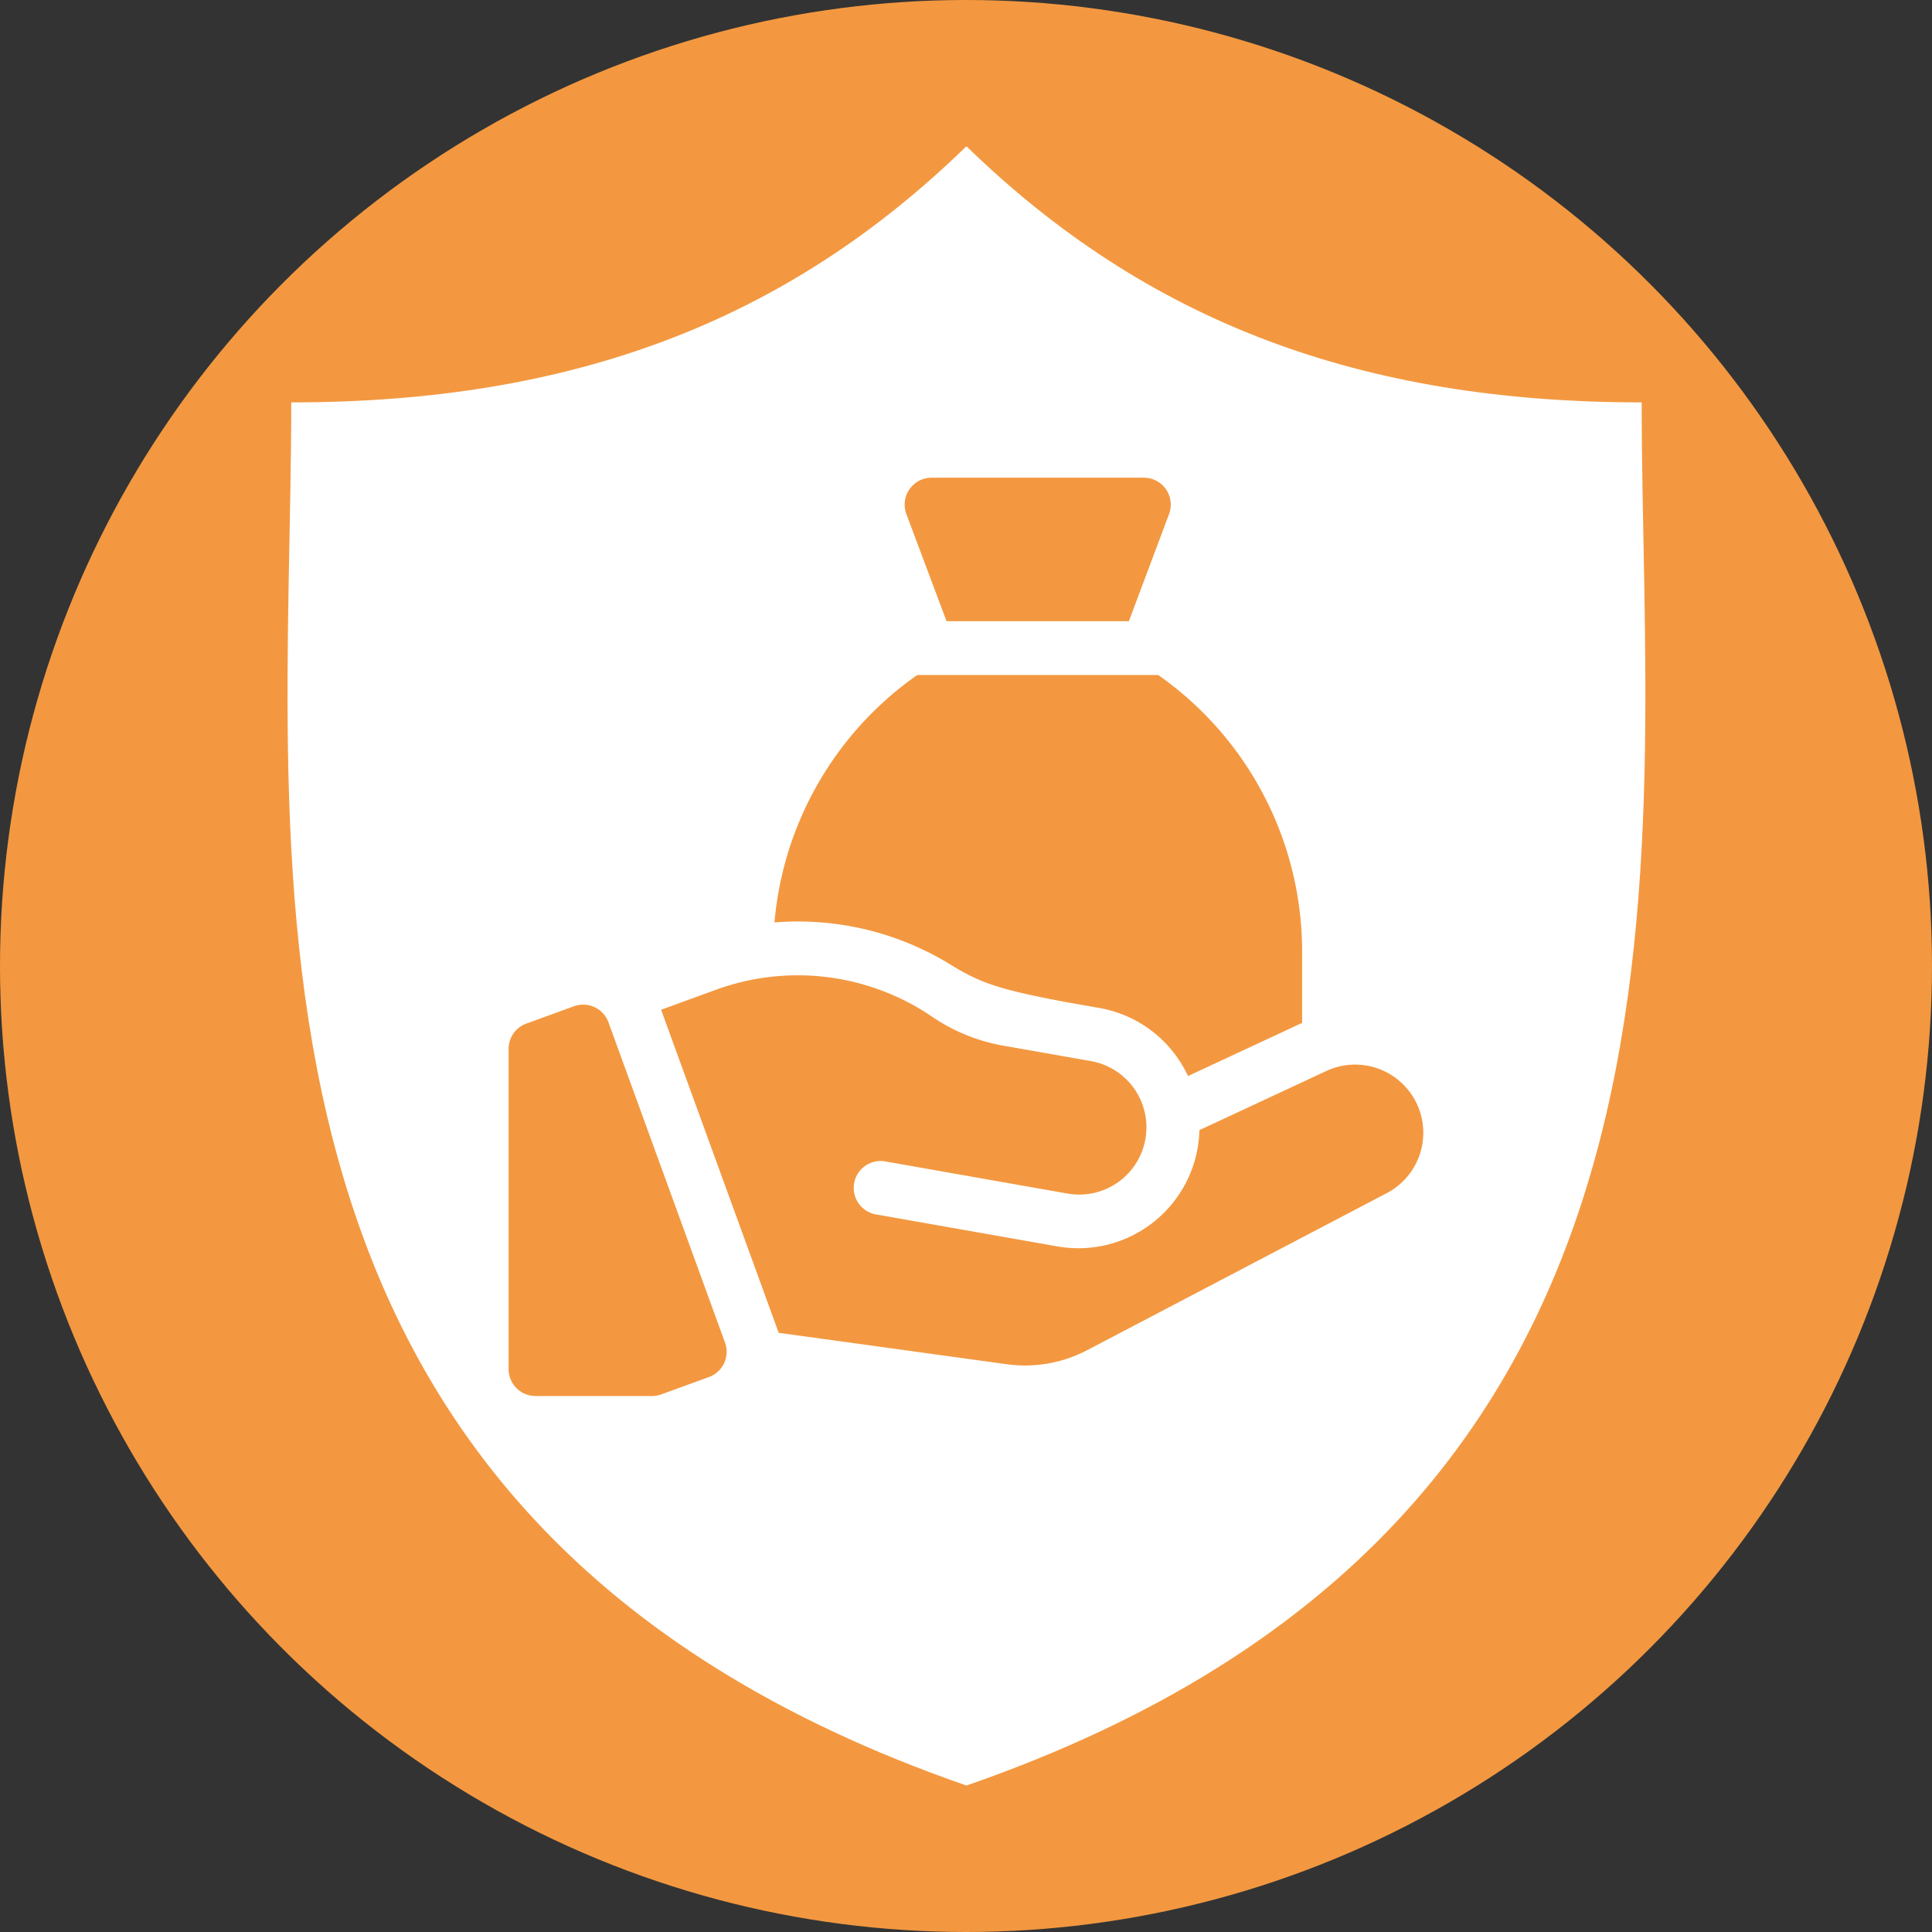 <svg xmlns="http://www.w3.org/2000/svg" width="80" height="80" viewBox="0 0 80 80">
  <rect x="0" y="0" width="80" height="80" fill="#333333" stroke="none"/>
  <g id="insurance-icon-2" transform="translate(17776.873 12281.875)">
    <circle id="Ellipse_55" data-name="Ellipse 55" cx="40" cy="40" r="40" transform="translate(-17776.873 -12281.875)" fill="#f39840"/>
    <path id="computer-security-shield" d="M85.943,10.606C74.36,10.606,65.487,7.3,57.983,0c-7.5,7.3-16.376,10.606-27.958,10.606,0,19-3.932,46.22,27.958,57.273C89.874,56.826,85.943,29.606,85.943,10.606Z" transform="translate(-17794.838 -12275.819)" fill="#fff"/>
    <g id="bonus" transform="translate(-17756.813 -12262.094)">
      <path id="Path_860" data-name="Path 860" d="M5.135,294.516a1.114,1.114,0,0,0-1.428-.666l-1.974.718A1.114,1.114,0,0,0,1,295.615v13.26a1.114,1.114,0,0,0,1.114,1.114H6.94a1.113,1.113,0,0,0,.381-.067l1.974-.718a1.114,1.114,0,0,0,.666-1.428Z" transform="translate(0 -271.964)" fill="#f39840"/>
      <path id="Path_861" data-name="Path 861" d="M117.433,282.995a2.822,2.822,0,0,0-3.844-1.593l-5.256,2.45a5.014,5.014,0,0,1-5.882,4.814l-7.5-1.323a1.114,1.114,0,1,1,.387-2.194l7.5,1.323a2.785,2.785,0,1,0,.967-5.485l-3.581-.631a7.577,7.577,0,0,1-2.97-1.208,9.878,9.878,0,0,0-8.919-1.116l-2.292.834,4.869,13.378,9.437,1.3a5.539,5.539,0,0,0,3.344-.585l12.4-6.5A2.822,2.822,0,0,0,117.433,282.995Z" transform="translate(-78.728 -256.836)" fill="#f39840"/>
      <path id="Path_862" data-name="Path 862" d="M223.545,5.941h7.549l1.664-4.436A1.114,1.114,0,0,0,231.714,0h-8.79a1.114,1.114,0,0,0-1.043,1.505Z" transform="translate(-204.41)" fill="#f39840"/>
      <path id="Path_863" data-name="Path 863" d="M156.6,122.054c1.2.724,1.994.982,4.68,1.49l1.381.244a4.98,4.98,0,0,1,3.236,2.061,5.083,5.083,0,0,1,.438.757l4.725-2.2V121.46A13.985,13.985,0,0,0,165.1,110h-9.976a13.985,13.985,0,0,0-5.913,10.246q.48-.038.965-.039A12.045,12.045,0,0,1,156.6,122.054Z" transform="translate(-137.202 -101.831)" fill="#f39840"/>
    </g>
  </g>
</svg>
